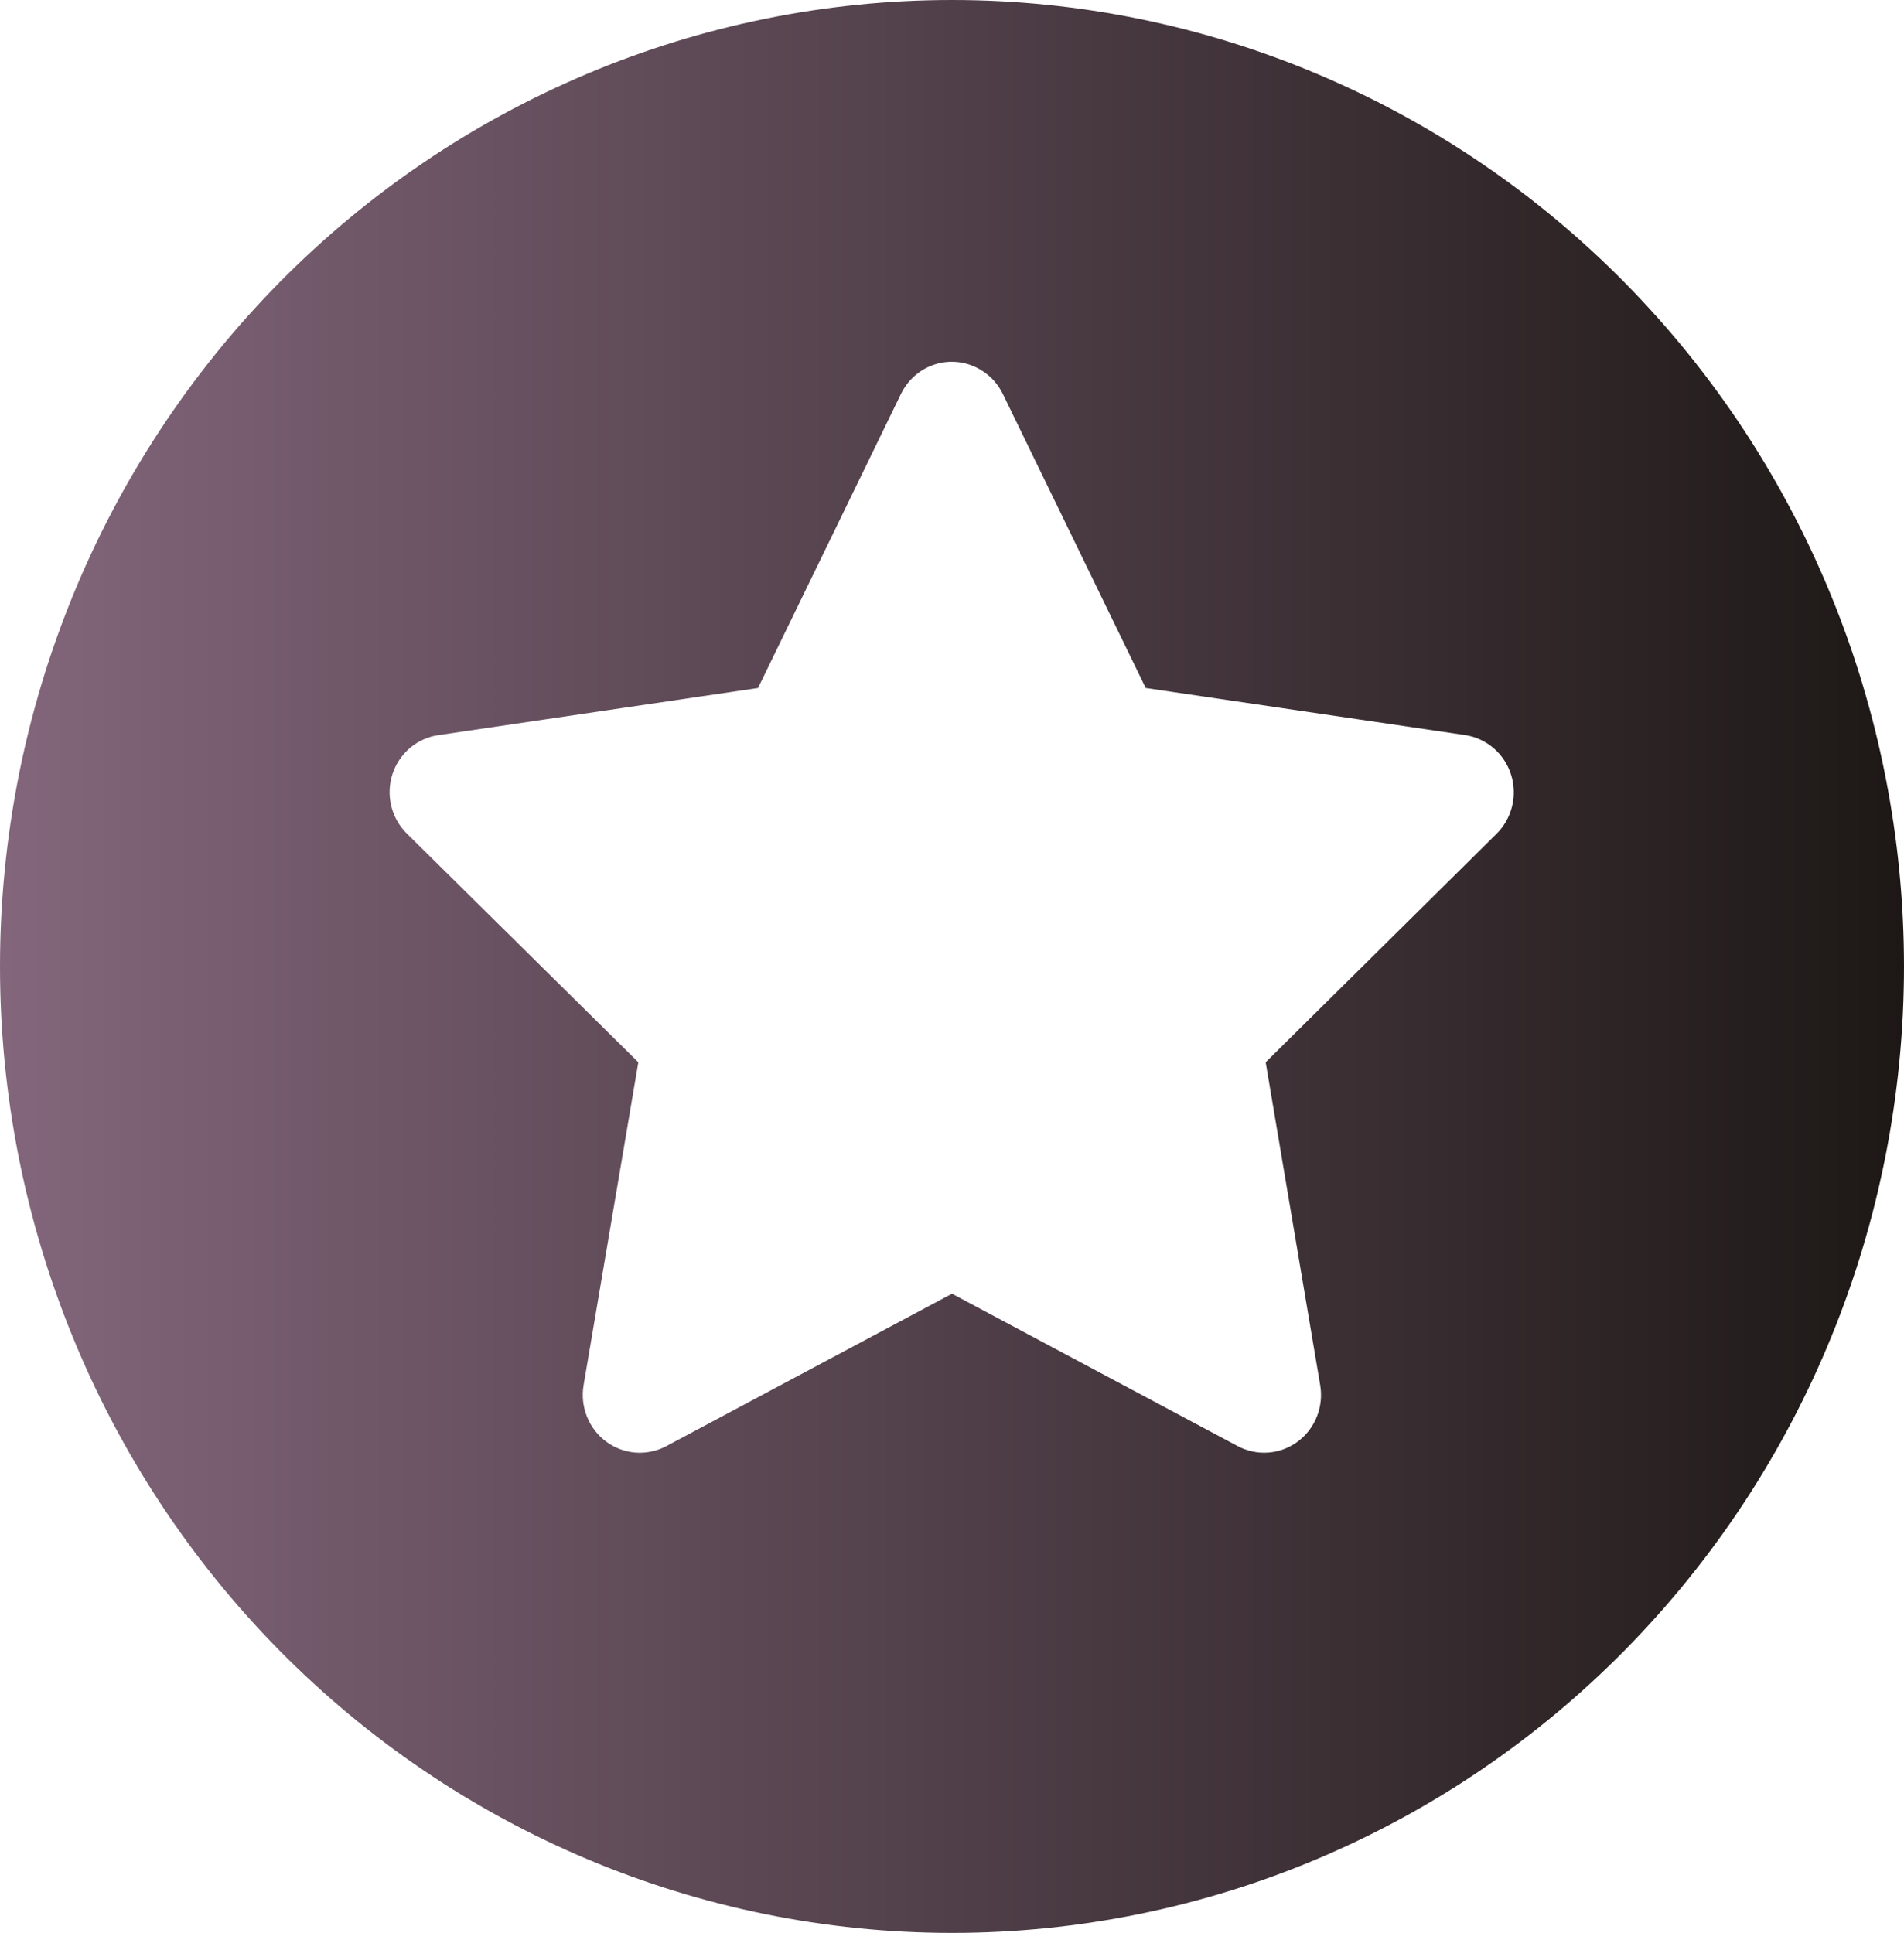 <svg xmlns="http://www.w3.org/2000/svg" width="66" height="67" viewBox="0 0 66 67" fill="none"><path d="M33 67C24.248 67 15.854 63.471 9.665 57.188C3.477 50.906 0 42.385 0 33.5C0 24.615 3.477 16.094 9.665 9.812C15.854 3.529 24.248 0 33 0C41.752 0 50.146 3.529 56.334 9.812C62.523 16.094 66 24.615 66 33.5C66 42.385 62.523 50.906 56.334 57.188C50.146 63.471 41.752 67 33 67ZM34.039 12.847C33.806 12.698 33.544 12.6 33.27 12.56C32.997 12.521 32.719 12.54 32.453 12.617C32.188 12.694 31.941 12.827 31.73 13.008C31.518 13.188 31.347 13.412 31.226 13.664L26.276 23.848L15.205 25.481C14.839 25.532 14.495 25.687 14.211 25.927C13.928 26.168 13.717 26.484 13.602 26.841C13.488 27.197 13.474 27.579 13.564 27.943C13.653 28.307 13.842 28.638 14.107 28.898L22.127 36.821L20.229 48.018C20.168 48.386 20.209 48.764 20.349 49.109C20.488 49.455 20.719 49.754 21.017 49.973C21.314 50.193 21.666 50.323 22.032 50.351C22.399 50.378 22.766 50.301 23.092 50.129L33 44.844L42.9 50.124C43.226 50.299 43.593 50.377 43.96 50.35C44.328 50.324 44.68 50.193 44.978 49.973C45.276 49.754 45.508 49.454 45.646 49.107C45.785 48.761 45.825 48.382 45.763 48.014L43.873 36.821L51.884 28.894C52.146 28.632 52.33 28.302 52.417 27.94C52.505 27.578 52.49 27.199 52.377 26.844C52.263 26.49 52.055 26.175 51.775 25.934C51.495 25.693 51.154 25.536 50.791 25.481L39.715 23.848L34.766 13.664C34.605 13.327 34.353 13.044 34.039 12.847Z" fill="url(#paint0_linear_231_3302)"></path><defs><linearGradient id="paint0_linear_231_3302" x1="0" y1="33.5" x2="66" y2="33.5" gradientUnits="userSpaceOnUse"><stop stop-color="#83667B"></stop><stop offset="1" stop-color="#1D1816"></stop></linearGradient></defs></svg>